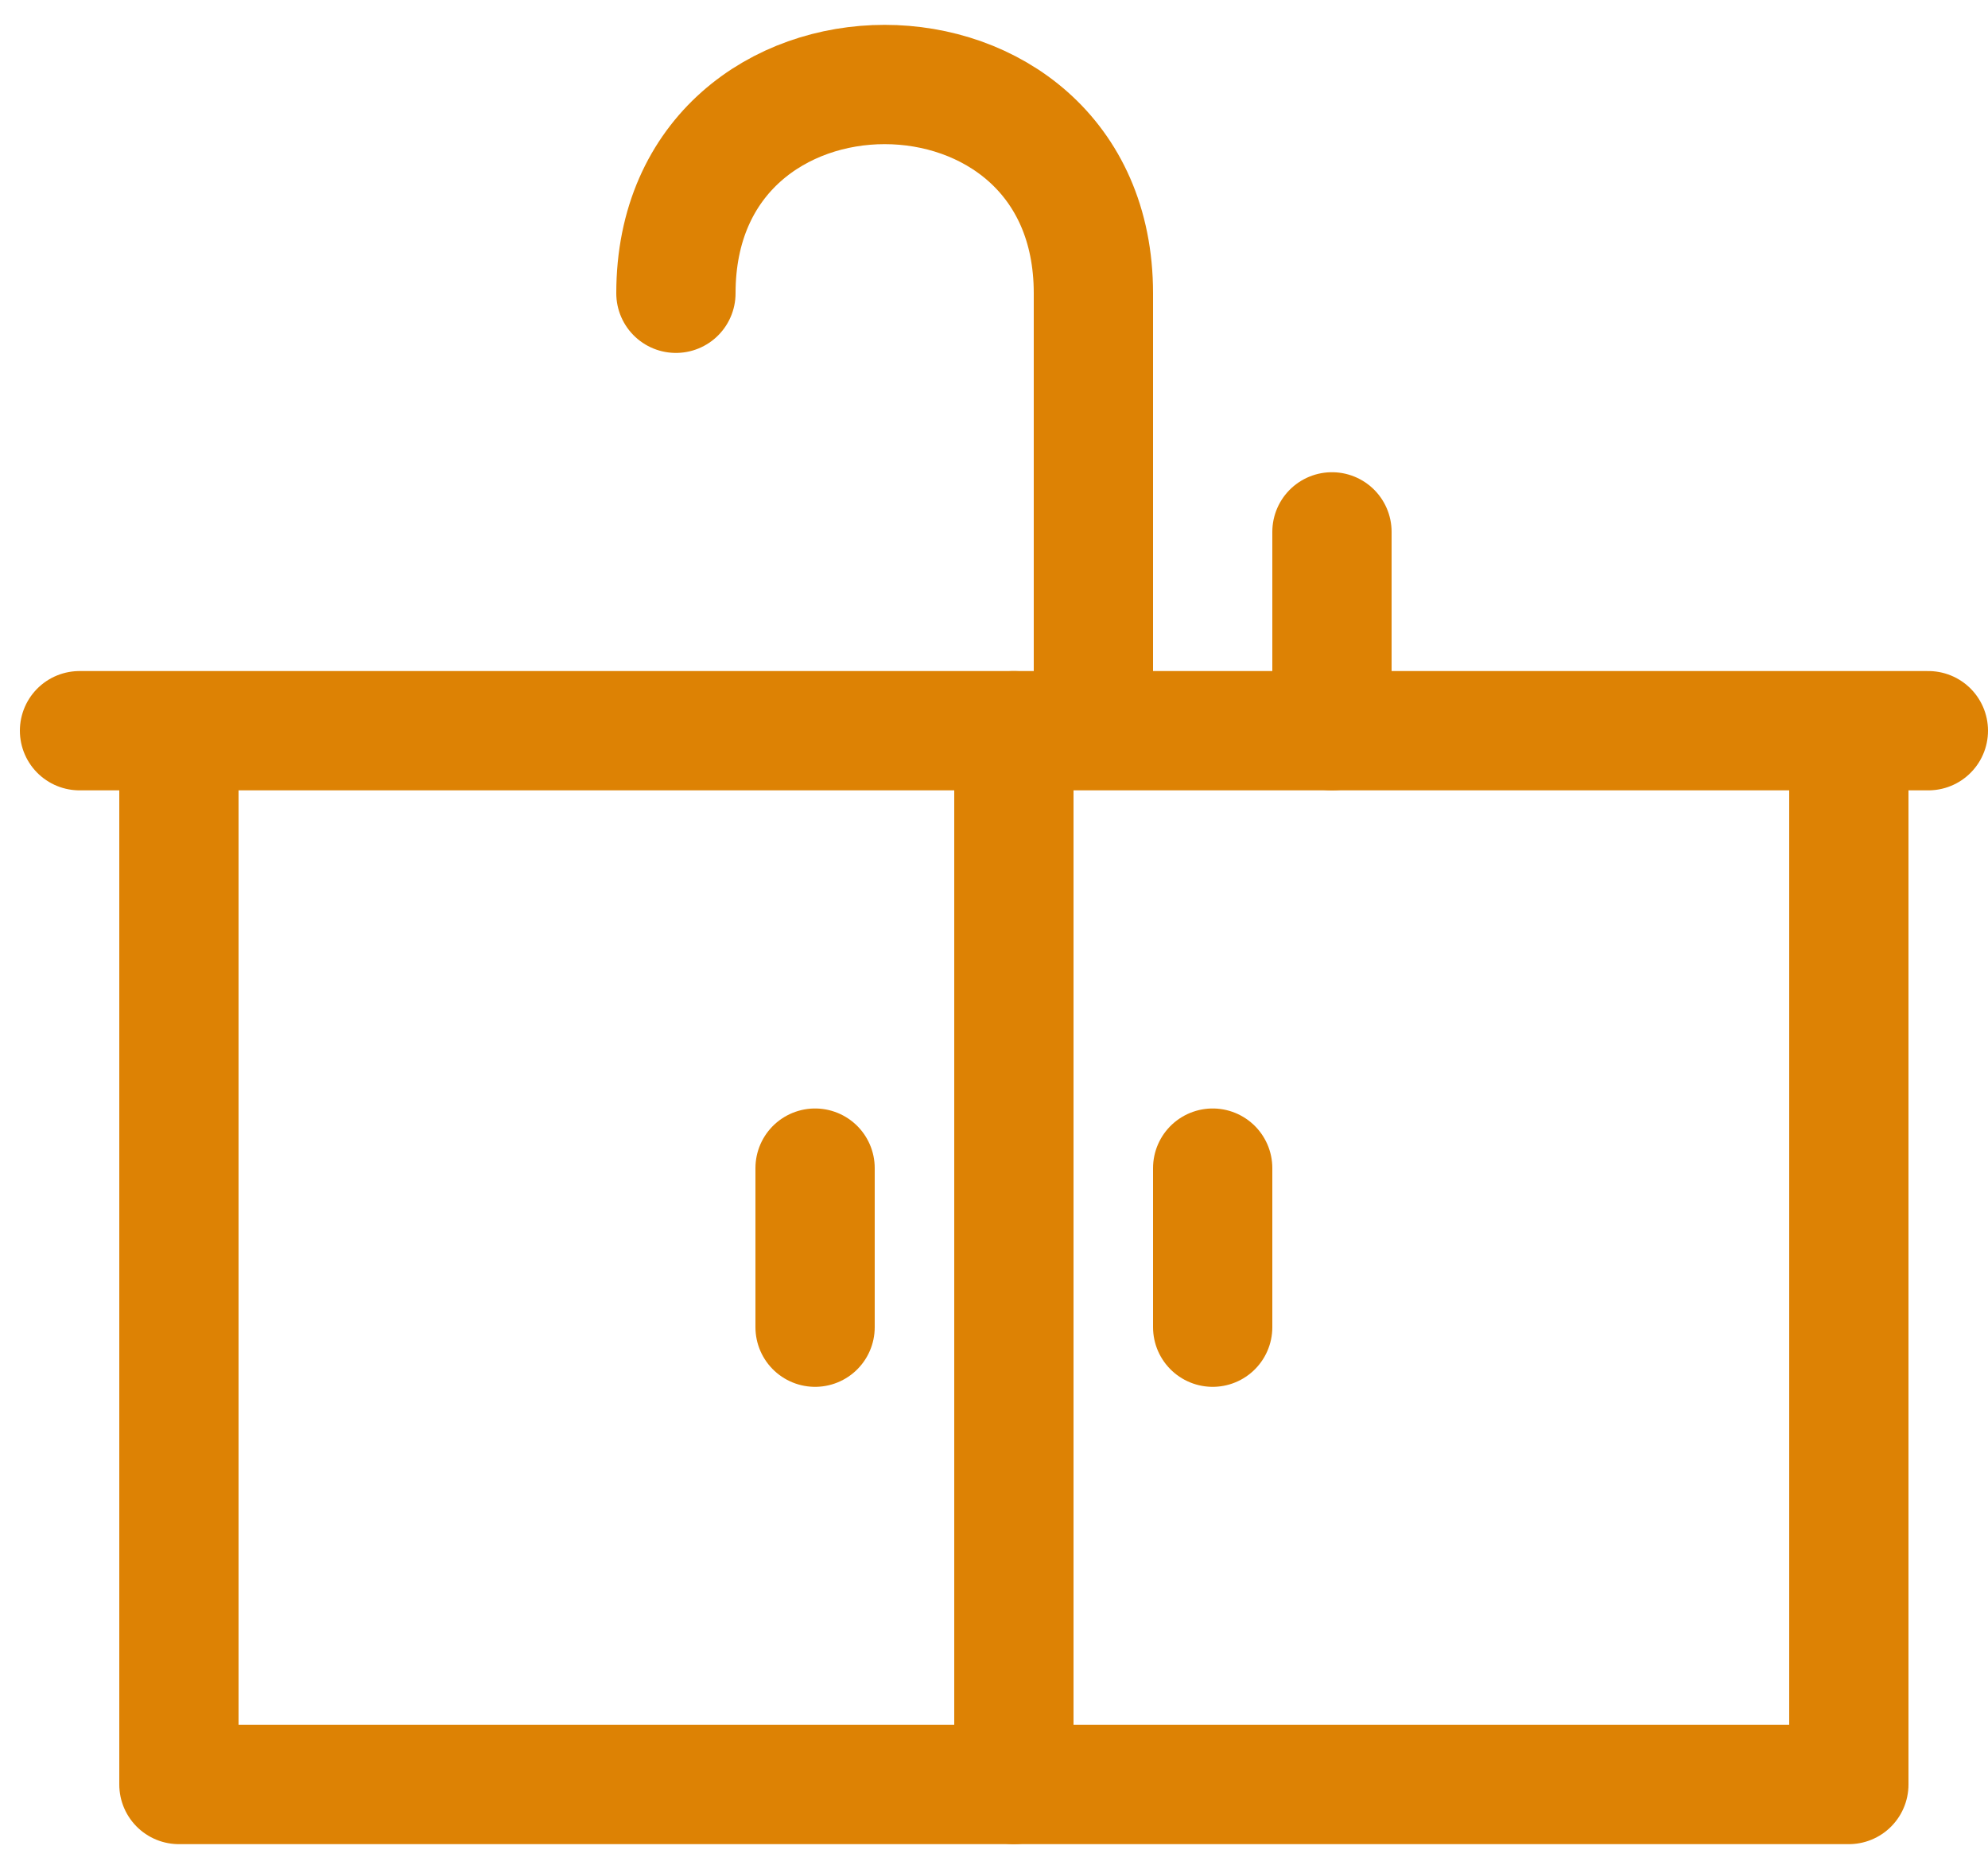 <svg width="50" height="47" viewBox="0 0 50 47" fill="none" xmlns="http://www.w3.org/2000/svg">
<path d="M4.5 18.875V44.875H46.5V18.875" stroke="#DD8204" stroke-width="3" stroke-linecap="round" stroke-linejoin="round"/>
<path d="M2 18.375H48.5" stroke="#DD8204" stroke-width="3" stroke-linecap="round" stroke-linejoin="round"/>
<path d="M25.5 18.375V44.875" stroke="#DD8204" stroke-width="3" stroke-linecap="round" stroke-linejoin="round"/>
<path d="M30.5 29.375V33.375" stroke="#DD8204" stroke-width="3" stroke-linecap="round" stroke-linejoin="round"/>
<path d="M20.5 29.375V33.375" stroke="#DD8204" stroke-width="3" stroke-linecap="round" stroke-linejoin="round"/>
<path d="M33.5 13.375V18.375" stroke="#DD8204" stroke-width="3" stroke-linecap="round" stroke-linejoin="round"/>
<path d="M27.5 17.875C27.5 17.875 27.5 14.374 27.5 7.375C27.5 0.375 17 0.375 17 7.375" stroke="#DD8204" stroke-width="3" stroke-linecap="round" stroke-linejoin="round"/>
</svg>
